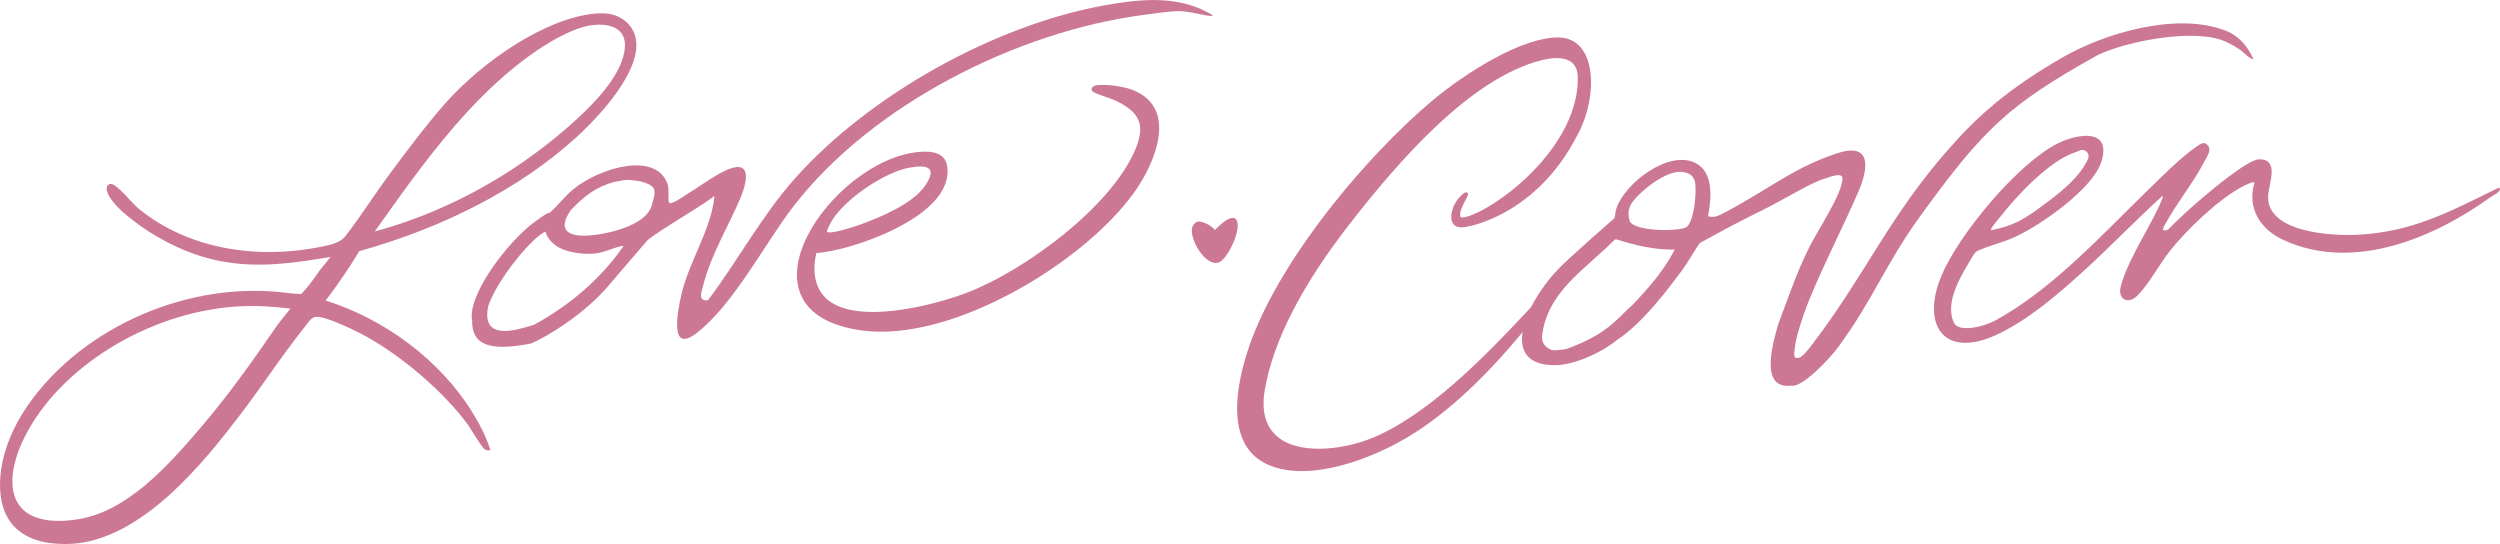 <svg viewBox="0 0 1771.76 385.52" xmlns="http://www.w3.org/2000/svg" data-name="Layer 1" id="Layer_1">
  <g id="Logo">
    <path fill="#cc7793" d="M450.89,29.52c-.98-10.84-9.84-19.06-21.55-19.99l-.06.79v-.8h-6.29c-35.77,2.66-81.09,34.04-107.38,63.66-12.87,14.5-29.67,36.78-41.49,52.92-3.27,4.46-7.18,10.12-11.32,16.11-6.41,9.27-13.04,18.86-18.26,25.43-2.2,2.77-6.26,4.86-12.06,6.19-50.38,11.55-100.53,1.86-134.15-25.92-2.37-1.96-4.86-4.65-7.27-7.24-3.38-3.65-6.87-7.42-10.32-9.54-2.02-1.24-3.32-.69-3.92-.25-1.14.84-1.53,2.56-1.02,4.5,2.87,11,25.27,26.26,33.66,31.22,30.24,17.85,57.41,23.6,93.77,19.88,10.97-1.13,18.12-2.29,28.02-3.89l3.02-.49c-1.16,1.52-3.13,3.91-4.46,5.53-1.45,1.76-2.71,3.28-3.19,3.95l-1.84,2.6c-3.77,5.34-6.51,9.23-11.39,14.29-2.2-.23-3.42-.31-4.56-.38-1.44-.09-2.69-.17-5.62-.54-68.77-8.86-144.02,23.62-182.99,78.98-22.61,32.11-23.84,63.61-15.41,79.29,7.03,13.09,20.87,19.71,41.16,19.71.91,0,1.84-.01,2.78-.04,52.03-1.49,98.06-61.19,120.18-89.88,7.35-9.53,14.49-19.57,21.4-29.29,8.45-11.89,17.19-24.18,26.35-35.58.33-.41.67-.85,1-1.3,1.69-2.23,3.44-4.54,6.07-4.89,5.93-.81,24.88,8.21,31.69,11.73,27.5,14.22,58.96,41.05,76.53,65.23.59.81,1.68,2.57,2.94,4.61,5.1,8.23,7.81,12.25,9.43,12.8.71.24,1.42.24,2.08.2l1.16-.06-.36-1.11c-2.74-8.32-7.13-17.32-13.08-26.77-22.53-35.82-61.09-64.96-103.35-78.16,8.58-11.25,16.79-23.32,23.79-35.01,61.17-17.1,114.27-44.89,153.54-80.39,7.55-6.83,45.11-42.2,42.78-68.11ZM442.85,33.63c-1.2,16.96-17.42,37.96-49.56,64.18-38.13,31.11-82.23,53.97-127.69,66.22l1.6-2.25c20.08-28.31,40.85-57.57,64.78-83.39,35.72-38.54,67.62-56.38,84.08-59.95,2.68-.58,5.68-.95,8.68-.95,5.2,0,10.41,1.1,13.89,4.12,3.18,2.75,4.6,6.8,4.23,12.02ZM205.8,218.69c-2.37,2.94-8.19,10.2-9.07,11.48-20.51,29.78-34.31,48.92-52.84,70.88-26.29,31.17-54.87,62.02-89.58,67.11-19.99,2.93-34.14-.67-40.94-10.41-7.77-11.13-5.6-30.34,5.82-51.4,26.98-49.76,91.61-87.35,153.67-89.37h0c12.69-.41,19.93.35,31.92,1.6l1.02.11Z"></path>
    <path fill="#cc7793" d="M1771.76,134.09l-.12.5c-1.54,2.75-4.4,3.55-6.82,5.29-40.29,29-97.32,52.93-146.48,30.21-16.59-7.67-25.95-22.43-20.59-40.74-.66-1.09-6.94,2.03-8.05,2.62-17.36,9.06-40,30.78-52.15,46.22-7.58,9.62-14.1,22.41-22.47,31.02-6.83,7.02-14.5,3-12.08-6.27,5.27-20.24,23.87-46.67,29.55-62.6.2-.55.66-1.3-.21-1.36-18.8,17.13-36.45,35.54-55.24,52.69-18.09,16.53-40.04,35.45-62.36,45.69-37.61,17.25-53.38-7.6-38.68-42.29,12.35-29.16,54.04-79.44,82.55-93.55,13.83-6.84,38.25-10.92,30.58,13.28-6.01,18.95-42.45,44.38-60.18,52.68-9.63,4.51-16.11,5.56-25.95,9.6-3.14,1.29-3.54,1.86-6.59,7.15-5.58,9.64-18.83,29.51-11.65,44.58,3.29,6.91,20.7,2.96,29.18-1.65,40.56-22.03,76.37-61.5,109.26-93.45,9.95-9.66,21.95-21.77,33.19-29.65,2.79-1.95,5.63-4.31,8.34-.9,2.66,3.36-.68,7.81-2.42,11.13-8.15,15.64-20.05,30-28.24,45.27-1.22,2.28-1.93,3.83.19,3.76,1.12-.03,2.17-.55,2.96-1.35,7.03-7.2,14.53-13.97,22.16-20.52,7.08-6.08,33.5-28.41,41.61-28.56,14.07-.25,7.43,16.16,6.51,24.35-3.1,27.59,45.03,30.1,63.61,29.13,38.16-1.99,64.65-16.1,97.69-32.39,1.01-.5,2.74-1.75,2.87.12h0s.02-.02.02-.02h0ZM1479.79,112.67c1.72-3.71-2.04-7.6-5.82-6.04-1.55.64-2.96,1.26-3.84,1.55-17.34,5.67-40.61,30.16-51.98,44.8-1.08,1.38-7.75,8.94-7.21,10.19,17.9-3.43,25.85-9.31,40.32-20.18,10.62-7.98,22.76-17.83,28.53-30.32h0Z"></path>
    <path fill="#cc7793" d="M1597.07,42.23s.15.72,0,0c-6.77-2.76-5.08-5.78-19.27-12.51-21.57-10.23-70.45-.53-90.86,9.14-62.9,35.1-80.74,51.65-126.27,114.61-24.52,33.92-33.03,58.5-57.74,92.27-6.86,9.37-26.14,29.22-33.18,27.53-23.53,3.13-12.99-31.12-9.44-43.75,8.73-22.79,15.49-43.95,26.72-63.05,14.1-23.98,17.93-32.42,18.65-39.19,1.31-6.3-10.56-1.2-11.34-1.03-4.95,1.09-14.63,6.17-19.64,8.91-19.65,10.74-16.55,9.27-36.44,19.14-10.86,5.38-33.61,17.95-33.61,17.95-3.95,5.48-8.46,13.87-12.57,19.34-10.04,13.41-28.1,37.7-46.32,49.48-10.23,8.55-29.58,17.46-43.05,17.72-40.39.79-22.78-42.11.88-67.31,8.23-8.77,40.56-36.8,40.56-36.8,1.18-4.03.09-3.02,1.44-7.07,5.92-17.76,36.85-41.52,55.81-32.18,13.48,6.65,11.39,25.57,9.08,37.86,1.66.4,3.42.54,5.11.23,3.44-.63,14.2-6.98,17.85-9.05,25.77-14.6,40.35-26.37,68.3-35.77,22.64-7.61,23.36,7.39,16.2,24.93-9.28,22.71-32.22,66.72-39.89,90-3.73,11.34-5.46,16.05-6.54,27.15.14,2.08.52,3.52,3.46,2.78,2.92-.74,7.9-7.6,9.92-10.25,34.73-45.47,50.26-82.3,87.87-128.07,20.53-24.2,41.37-47.35,89.54-74.87,29.66-16.94,79.25-31.48,113.3-19.25,15.72,4.95,21.48,21.13,21.48,21.13ZM1191.1,121.76c-10.71-.44-27.46,12.71-33.79,20.9-4.16,5.38-3.39,10.4-2.34,13.87,2.33,7.68,36.26,7.77,40.46,4.25,5.54-4.65,7-25.7,5.89-31.62-.96-5.12-5.29-7.19-10.21-7.39h0ZM1099.13,247.84c1.87.99,9.84-.18,11.66-.73,29.08-10.63,35.38-21.62,46.45-31.33,11.74-12.35,21.48-23.49,29.73-38.93-14.14.38-28.12-2.97-41.52-7.25l-1.15.25c-20.96,21.38-47.96,36.69-51.53,68.87-.08,6.13,4.57,8.18,6.36,9.12Z"></path>
    <path fill="#cc7793" d="M837.49,7.95c-7.19-.38-19.38,1.62-26.9,2.6-89.56,11.67-192.41,63.44-248.12,135.5-20.77,26.87-42.44,69.76-68.91,90.08-19.8,15.2-12.99-16.61-10.83-26.58,5.06-23.27,21.01-46.22,23.49-69.49.07-.73.04-1.22.04-1.22,0,0-1.32,1.08-2.04,1.6-9.81,7.21-35.5,21.98-45.07,29.52,0,0-21.24,24.54-27.11,31.59-17.75,21.31-44.93,37.31-55.53,41.84-29.53,5.92-42.37,1.02-41.9-16.42-3.25-15.64,20.04-49.37,40.7-66.96,14.45-11.13,14.04-9.07,14.04-9.07,5.8-4.84,10.55-11.53,16.71-16.63,18.7-15.45,59.49-27.66,67.25-3.23.9,2.55.02,10.26.77,12.31,1,2.77,11.99-5.4,13.97-6.52,8.21-4.69,26.79-19.42,35.75-18.47,8.95.96,3.13,16.76,1.04,21.71-8.73,20.7-21.06,40.28-26.65,62.79-1.19,4.79-3.66,10.5,3.54,9.93,21.4-28.42,38.22-60.15,62-86.76,52.72-58.98,140.92-108.14,218.8-122.25,24.25-4.4,50.71-7.28,73.3,4.93,1.06.57,3.34,1.5,3.65,2.72-7.13-.57-14.98-3.12-22-3.49h0ZM463.35,133.39c-3.99-4.83-13.11-5.5-17.2-5.85-4.29-.37-6.83.91-10.85,1.41-12.32,3.32-20.82,9.42-30.89,20.12-9.37,13.75-2.19,18.67,12.42,17.88,12.34-.67,41-6.74,45.03-21.26,2.2-7.91,2.17-7.6,1.93-10.26l-.44-2.03ZM442.02,174.2c-11.31,1.49-15.3,8.31-35.83,4.62-17.38-3.13-19.52-14.62-19.52-14.62-8.55,2.84-33.86,33-40.6,52.46-5.42,25.29,19.16,17.6,32.29,13.58,28.25-15.43,48.09-34.46,61.49-52.98l2.17-3.06h0Z"></path>
    <path fill="#cc7793" d="M1122.95,37.47c-3.97-7.05-10.33-10.84-18.4-10.95-11.85-.14-28.08,5.21-46.85,15.56-15.06,8.3-31.3,19.55-44.57,30.87-42.77,36.51-99.86,102.98-124.13,162.64-6.88,16.92-26.77,73.58,6.28,92.05,7.42,4.15,16.64,6.23,27.28,6.23,8.12,0,17.07-1.21,26.68-3.65,18.2-4.61,38.19-13.51,54.85-24.43,27.86-18.26,55.81-45.57,85.42-83.44.68-.73,4.35-11.19,3.77-12.42-.1-.22-.31-.36-.54-.33-.11,0-.22.06-.3.14-32.75,35.28-73.51,79.18-115.1,98.57-22.15,10.32-54.54,14.53-70.96,1.99-9.31-7.11-12.67-18.59-10-34.14,5.87-34.17,25.98-73.54,59.78-117,34.13-43.88,85.4-103.69,136.34-116.49,6.47-1.62,15.33-2.76,20.75,1.07,2.83,2,4.47,5.21,4.88,9.51,1.31,30.36-20.13,56.54-33.03,69.44-18.1,18.1-39.22,30.4-48.41,31.42-1.49.15-1.71-.28-1.82-1.28-.17-1.52-.16-2.99,1.64-6.81.81-1.72,1.57-3.21,2.18-4.41.88-1.74,1.52-2.99,1.73-3.79h0c.06-.25-.05-.73-.11-.84-.4-.66-1.03-.74-1.38-.69-.02,0-.03,0-.05,0-1.66,0-5.75,4.87-5.79,4.93-3.61,4.81-6.09,12.32-3.59,16.77.92,1.63,2.93,3.48,7.33,3.06,5.5-.53,18.79-3.85,33.68-12.91,19.14-11.64,34.69-28.53,46.19-50.19,11.54-19.64,14.3-46.2,6.26-60.47Z"></path>
    <path fill="#cc7793" d="M578.5,179.4c-2.49,10.55-1.9,22.68,5.82,30.92,19.96,21.3,78.32,6.04,102.42-3.46,40.2-15.84,100.01-59.78,117.52-100.08,7.88-18.12,3.79-27.14-13.66-35.47-3.55-1.7-14.14-4.78-16.09-6.38-2.25-1.83.01-4.05,2.34-4.45,6.26-1.08,18.7.71,24.71,2.86,34.45,12.32,16.97,52.86,1.65,73.88-36.25,49.73-128.91,105.41-191.96,97.03-96.87-12.87-21.73-121.29,40.16-126.57,9.03-.77,18.96.31,20.02,11.17,2.99,30.26-48.96,50.48-72.35,56.67-6.75,1.79-13.64,3.24-20.61,3.87h.03s0,.01,0,.01ZM586.09,164.19c1.74,2.35,19.69-3.67,22.78-4.76,14.5-5.16,38.17-15.01,46.86-27.95,8.81-13.12,1.29-14.84-10.92-12.72-17.81,3.09-45.74,22.09-55.16,37.51-.66,1.09-4.05,7.26-3.56,7.92h0Z"></path>
    <path fill="#cc7793" d="M847.57,157.55c2.88-2.02,10.1,2.06,12.06,3.99.76.74.62.7,1.43,1.49,0,0,11.76-13,15.28-7.13,3.8,6.34-6.17,27.78-12.64,30.09-9.44,3.35-21.74-17.51-18.51-25.67.3-.75,1.75-2.31,2.39-2.76h-.01s0,0,0,0Z"></path>
  </g>
</svg>